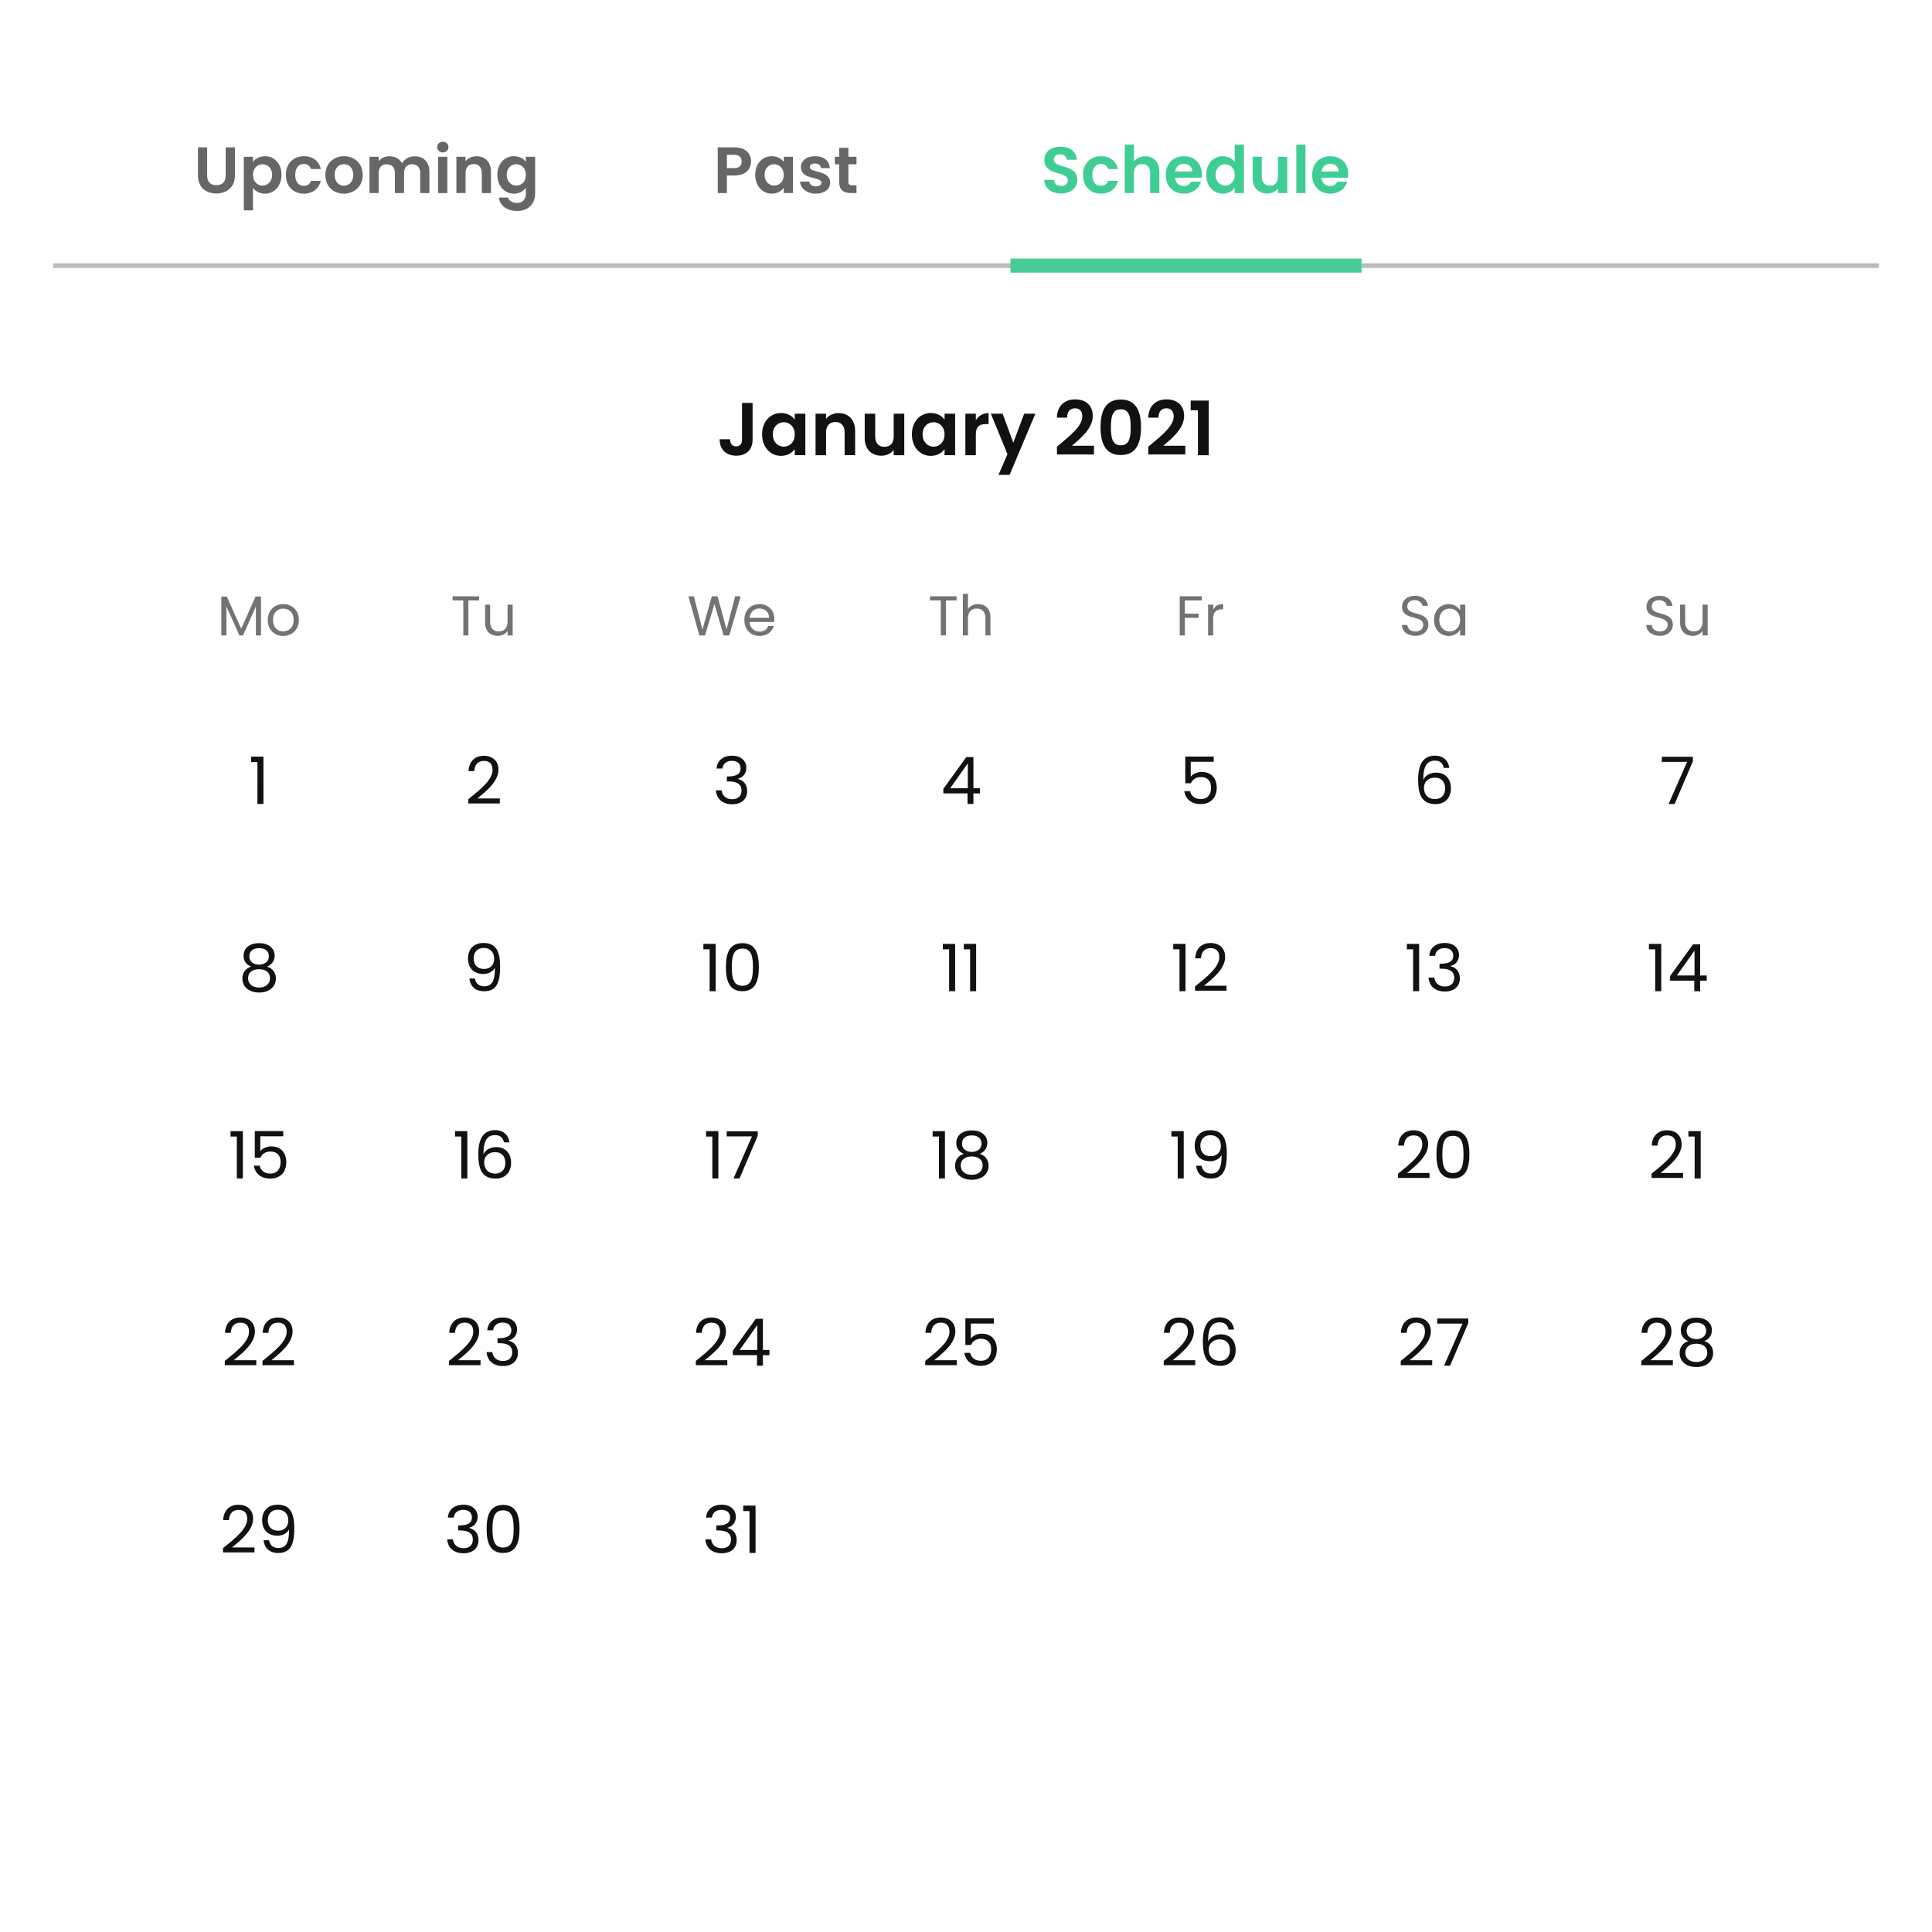 <?xml version="1.0" encoding="utf-8"?>
<!-- Generator: Adobe Illustrator 15.1.0, SVG Export Plug-In . SVG Version: 6.00 Build 0)  -->
<!DOCTYPE svg PUBLIC "-//W3C//DTD SVG 1.1//EN" "http://www.w3.org/Graphics/SVG/1.1/DTD/svg11.dtd">
<svg version="1.1" id="Layer_1" xmlns="http://www.w3.org/2000/svg" xmlns:xlink="http://www.w3.org/1999/xlink" x="0px" y="0px"
	 width="300px" height="300px" viewBox="0 0 300 300" enable-background="new 0 0 300 300" xml:space="preserve">
<rect x="0" fill="#FFFFFF" width="300" height="300"/>
<g>
	<g enable-background="new    ">
		<path fill="#666666" d="M30.744,22.881h1.423v4.392c0,0.975,0.528,1.483,1.433,1.483c0.915,0,1.444-0.509,1.444-1.483v-4.392
			h1.431v4.381c0,1.872-1.34,2.784-2.896,2.784s-2.837-0.914-2.837-2.784v-4.381H30.744z"/>
		<path fill="#666666" d="M41.139,24.255c1.443,0,2.572,1.127,2.572,2.886c0,1.759-1.129,2.929-2.572,2.929
			c-0.883,0-1.515-0.437-1.859-0.894v3.485h-1.422v-8.315h1.422v0.813C39.615,24.68,40.266,24.255,41.139,24.255z M40.763,25.505
			c-0.763,0-1.483,0.588-1.483,1.657c0,1.067,0.724,1.656,1.483,1.656c0.772,0,1.495-0.609,1.495-1.677
			C42.258,26.074,41.535,25.505,40.763,25.505z"/>
		<path fill="#666666" d="M47.175,24.255c1.404,0,2.348,0.731,2.653,1.992h-1.534c-0.163-0.479-0.539-0.784-1.127-0.784
			c-0.794,0-1.323,0.6-1.323,1.699c0,1.098,0.529,1.688,1.323,1.688c0.588,0,0.956-0.265,1.127-0.772h1.536
			c-0.306,1.2-1.249,1.992-2.653,1.992c-1.628,0-2.785-1.14-2.785-2.908C44.392,25.393,45.548,24.255,47.175,24.255z"/>
		<path fill="#666666" d="M53.384,30.07c-1.628,0-2.857-1.14-2.857-2.908c0-1.78,1.271-2.907,2.897-2.907
			c1.625,0,2.896,1.127,2.896,2.907C56.322,28.93,55.019,30.07,53.384,30.07z M53.384,28.829c0.751,0,1.475-0.549,1.475-1.667
			c0-1.129-0.703-1.667-1.455-1.667s-1.433,0.538-1.433,1.667C51.97,28.28,52.621,28.829,53.384,28.829z"/>
		<path fill="#666666" d="M65.253,26.867c0-0.895-0.497-1.362-1.25-1.362c-0.762,0-1.262,0.467-1.262,1.362v3.11h-1.424v-3.11
			c0-0.895-0.498-1.362-1.25-1.362c-0.772,0-1.271,0.467-1.271,1.362v3.11h-1.422v-5.631h1.422v0.681
			c0.355-0.468,0.957-0.762,1.657-0.762c0.876,0,1.596,0.376,1.983,1.077c0.367-0.639,1.107-1.077,1.932-1.077
			c1.354,0,2.308,0.854,2.308,2.409v3.303h-1.423L65.253,26.867L65.253,26.867z"/>
		<path fill="#666666" d="M67.886,22.841c0-0.468,0.367-0.834,0.875-0.834c0.497,0,0.873,0.366,0.873,0.834
			c0,0.469-0.376,0.833-0.873,0.833C68.253,23.674,67.886,23.31,67.886,22.841z M68.038,24.345h1.423v5.632h-1.423V24.345z"/>
		<path fill="#666666" d="M74.813,26.867c0-0.903-0.499-1.392-1.25-1.392c-0.772,0-1.271,0.489-1.271,1.392v3.11h-1.423v-5.631
			h1.423v0.701c0.366-0.478,0.976-0.782,1.696-0.782c1.313,0,2.247,0.854,2.247,2.409v3.303h-1.422L74.813,26.867L74.813,26.867z"/>
		<path fill="#666666" d="M79.801,24.255c0.885,0,1.524,0.405,1.859,0.894v-0.802h1.435v5.673c0,1.525-0.937,2.734-2.786,2.734
			c-1.586,0-2.692-0.792-2.836-2.085h1.413c0.142,0.509,0.67,0.845,1.382,0.845c0.784,0,1.393-0.447,1.393-1.494v-0.873
			c-0.336,0.488-0.977,0.925-1.859,0.925c-1.433,0-2.572-1.17-2.572-2.928C77.23,25.382,78.367,24.255,79.801,24.255z
			 M80.167,25.505c-0.763,0-1.483,0.568-1.483,1.635c0,1.068,0.721,1.677,1.483,1.677c0.782,0,1.493-0.589,1.493-1.656
			C81.661,26.094,80.949,25.505,80.167,25.505z"/>
	</g>
	<g enable-background="new    ">
		<path fill="#666666" d="M114.062,27.252h-1.189v2.725h-1.423v-7.096h2.612c1.708,0,2.563,0.964,2.563,2.195
			C116.622,26.155,115.891,27.252,114.062,27.252z M114.001,26.103c0.801,0,1.158-0.396,1.158-1.025
			c0-0.649-0.354-1.038-1.158-1.038h-1.129v2.063H114.001L114.001,26.103z"/>
		<path fill="#666666" d="M119.842,24.255c0.905,0,1.525,0.425,1.859,0.894v-0.802h1.434v5.631h-1.434v-0.823
			c-0.335,0.489-0.976,0.916-1.87,0.916c-1.422,0-2.561-1.17-2.561-2.929C117.269,25.382,118.408,24.255,119.842,24.255z
			 M120.208,25.505c-0.763,0-1.483,0.568-1.483,1.635c0,1.068,0.722,1.677,1.483,1.677c0.781,0,1.494-0.589,1.494-1.656
			C121.701,26.094,120.99,25.505,120.208,25.505z"/>
		<path fill="#666666" d="M126.69,30.07c-1.414,0-2.399-0.824-2.461-1.871h1.434c0.052,0.428,0.447,0.752,1.018,0.752
			c0.558,0,0.863-0.254,0.863-0.581c0-1.006-3.183-0.364-3.183-2.429c0-0.935,0.834-1.688,2.228-1.688
			c1.362,0,2.186,0.743,2.267,1.861h-1.361c-0.041-0.438-0.387-0.731-0.944-0.731c-0.528,0-0.803,0.212-0.803,0.539
			c0,1.026,3.12,0.386,3.16,2.449C128.906,29.336,128.063,30.07,126.69,30.07z"/>
		<path fill="#666666" d="M130.306,25.514h-0.671v-1.169h0.671v-1.391h1.433v1.391h1.26v1.169h-1.26v2.724
			c0,0.377,0.152,0.54,0.601,0.54h0.659v1.2h-0.895c-1.079,0-1.798-0.458-1.798-1.75V25.514z"/>
	</g>
	<g enable-background="new    ">
		<path fill="#40CD94" d="M164.784,30.046c-1.476,0-2.614-0.771-2.634-2.114h1.522c0.04,0.57,0.419,0.946,1.08,0.946
			c0.671,0,1.067-0.354,1.067-0.862c0-1.535-3.66-0.61-3.648-3.182c0-1.279,1.035-2.053,2.498-2.053
			c1.455,0,2.449,0.742,2.542,2.022h-1.567c-0.03-0.468-0.403-0.834-1.016-0.844c-0.561-0.02-0.978,0.254-0.978,0.833
			c0,1.423,3.642,0.63,3.642,3.132C167.294,29.042,166.399,30.046,164.784,30.046z"/>
		<path fill="#40CD94" d="M170.951,24.255c1.402,0,2.349,0.731,2.651,1.992h-1.534c-0.162-0.479-0.539-0.784-1.129-0.784
			c-0.793,0-1.32,0.6-1.32,1.699c0,1.098,0.524,1.688,1.32,1.688c0.588,0,0.955-0.265,1.129-0.772h1.534
			c-0.304,1.2-1.249,1.992-2.651,1.992c-1.627,0-2.787-1.14-2.787-2.908C168.164,25.393,169.324,24.255,170.951,24.255z"/>
		<path fill="#40CD94" d="M174.655,22.457h1.427v2.591c0.363-0.478,0.996-0.782,1.748-0.782c1.271,0,2.195,0.854,2.195,2.409v3.303
			H178.6v-3.111c0-0.905-0.497-1.394-1.249-1.394c-0.771,0-1.27,0.489-1.27,1.394v3.111h-1.427V22.457z"/>
		<path fill="#40CD94" d="M183.845,30.07c-1.637,0-2.826-1.14-2.826-2.908c0-1.78,1.158-2.907,2.826-2.907
			c1.627,0,2.773,1.107,2.773,2.785c0,0.184-0.01,0.366-0.039,0.549h-4.118c0.074,0.833,0.641,1.301,1.354,1.301
			c0.61,0,0.947-0.305,1.129-0.681h1.535C186.173,29.246,185.235,30.07,183.845,30.07z M182.472,26.632h2.674
			c-0.02-0.742-0.608-1.209-1.341-1.209C183.122,25.423,182.583,25.86,182.472,26.632z"/>
		<path fill="#40CD94" d="M189.879,24.255c0.74,0,1.452,0.344,1.84,0.873v-2.674h1.442v7.523h-1.442v-0.834
			c-0.336,0.519-0.966,0.925-1.851,0.925c-1.435,0-2.571-1.17-2.571-2.928C187.297,25.382,188.435,24.255,189.879,24.255z
			 M190.235,25.505c-0.764,0-1.485,0.568-1.485,1.635c0,1.068,0.723,1.677,1.485,1.677c0.78,0,1.494-0.589,1.494-1.656
			C191.729,26.094,191.016,25.505,190.235,25.505z"/>
		<path fill="#40CD94" d="M199.878,29.977h-1.436v-0.71c-0.354,0.479-0.974,0.782-1.677,0.782c-1.312,0-2.255-0.854-2.255-2.4
			v-3.303h1.422v3.101c0,0.903,0.498,1.392,1.251,1.392c0.773,0,1.262-0.489,1.262-1.392v-3.101h1.436v5.631H199.878z"/>
		<path fill="#40CD94" d="M201.289,22.457h1.423v7.521h-1.423V22.457z"/>
		<path fill="#40CD94" d="M206.577,30.07c-1.637,0-2.824-1.14-2.824-2.908c0-1.78,1.157-2.907,2.824-2.907
			c1.628,0,2.773,1.107,2.773,2.785c0,0.184-0.01,0.366-0.039,0.549h-4.117c0.072,0.833,0.642,1.301,1.354,1.301
			c0.606,0,0.945-0.305,1.128-0.681h1.535C208.905,29.246,207.97,30.07,206.577,30.07z M205.204,26.632h2.675
			c-0.021-0.742-0.61-1.209-1.342-1.209C205.854,25.423,205.316,25.86,205.204,26.632z"/>
	</g>
	<path id="Line_66" fill="#BDBBB9" d="M291.746,41.606H8.254v-0.727h283.492V41.606z"/>
	<path id="Line_67" fill="#48CC95" d="M211.424,42.334h-54.52v-2.182h54.52V42.334z"/>
	<g enable-background="new    ">
		<path fill="#111111" d="M39.974,118.332h-0.978v-0.844h1.911v7.349h-0.935L39.974,118.332L39.974,118.332z"/>
	</g>
	<g enable-background="new    ">
		<path fill="#111111" d="M37.819,148.404c0-1.076,0.813-1.95,2.409-1.95c1.597,0,2.42,0.885,2.42,1.95
			c0,0.795-0.457,1.404-1.18,1.688c0.833,0.255,1.372,0.927,1.372,1.839c0,1.332-1.057,2.188-2.612,2.188
			c-1.547,0-2.594-0.854-2.594-2.188c0-0.927,0.539-1.596,1.362-1.839C38.247,149.797,37.819,149.227,37.819,148.404z
			 M38.522,151.902c0,0.865,0.659,1.443,1.709,1.443c1.046,0,1.696-0.59,1.696-1.443c0-0.945-0.731-1.402-1.696-1.402
			C39.284,150.5,38.522,150.924,38.522,151.902z M41.754,148.516c0-0.844-0.599-1.289-1.523-1.289c-0.904,0-1.515,0.438-1.515,1.301
			c0,0.763,0.62,1.263,1.515,1.263C41.134,149.789,41.754,149.279,41.754,148.516z"/>
	</g>
	<g enable-background="new    ">
		<path fill="#111111" d="M36.775,176.482H35.8v-0.84h1.912v7.348h-0.938V176.482z"/>
		<path fill="#111111" d="M43.987,175.629v0.813h-3.567v2.318c0.306-0.416,0.957-0.744,1.677-0.744c1.79,0,2.359,1.293,2.359,2.433
			c0,1.426-0.793,2.561-2.511,2.561c-1.466,0-2.349-0.821-2.529-2.012h0.902c0.173,0.772,0.773,1.231,1.636,1.231
			c1.118,0,1.615-0.754,1.615-1.76c0-1.051-0.538-1.66-1.604-1.66c-0.743,0-1.281,0.389-1.525,0.967h-0.875v-4.146L43.987,175.629
			L43.987,175.629z"/>
	</g>
	<g enable-background="new    ">
		<path fill="#111111" d="M34.905,211.322c1.932-1.553,3.763-3.021,3.763-4.523c0-0.813-0.355-1.422-1.353-1.422
			c-0.956,0-1.442,0.66-1.482,1.584h-0.896c0.063-1.564,1.049-2.377,2.37-2.377c1.383,0,2.277,0.813,2.277,2.176
			c0,1.83-1.973,3.385-3.285,4.453h3.499v0.771h-4.891v-0.662H34.905z"/>
		<path fill="#111111" d="M40.755,211.322c1.933-1.553,3.762-3.021,3.762-4.523c0-0.813-0.355-1.422-1.352-1.422
			c-0.957,0-1.443,0.66-1.483,1.584h-0.893c0.061-1.564,1.046-2.377,2.368-2.377c1.382,0,2.276,0.813,2.276,2.176
			c0,1.83-1.972,3.385-3.283,4.453h3.496v0.771h-4.89v-0.662H40.755z"/>
	</g>
	<g enable-background="new    ">
		<path fill="#111111" d="M34.624,240.398c1.933-1.558,3.762-3.019,3.762-4.523c0-0.813-0.354-1.422-1.351-1.422
			c-0.957,0-1.443,0.658-1.483,1.584h-0.895c0.063-1.564,1.048-2.379,2.369-2.379c1.383,0,2.276,0.816,2.276,2.178
			c0,1.828-1.972,3.383-3.283,4.453h3.497v0.77h-4.89v-0.66H34.624L34.624,240.398z"/>
		<path fill="#111111" d="M41.778,239.17c0.134,0.764,0.622,1.207,1.476,1.207c1.079,0,1.657-0.732,1.628-2.885
			c-0.295,0.619-1.026,0.973-1.819,0.973c-1.353,0-2.358-0.842-2.358-2.396c0-1.403,0.833-2.42,2.42-2.42
			c1.992,0,2.57,1.402,2.57,3.683c0,2.449-0.558,3.817-2.489,3.817c-1.464,0-2.175-0.903-2.277-1.979L41.778,239.17L41.778,239.17
			L41.778,239.17z M44.768,236.119c0-0.994-0.57-1.695-1.628-1.695c-0.956,0-1.556,0.648-1.556,1.627
			c0,0.943,0.528,1.637,1.628,1.637C44.095,237.688,44.768,237.105,44.768,236.119z"/>
	</g>
	<g enable-background="new    ">
		<path fill="#111111" d="M72.722,124.095c1.932-1.554,3.762-3.019,3.762-4.521c0-0.813-0.355-1.422-1.351-1.422
			c-0.957,0-1.444,0.659-1.483,1.584h-0.896c0.063-1.566,1.05-2.378,2.37-2.378c1.384,0,2.276,0.813,2.276,2.175
			c0,1.83-1.972,3.386-3.282,4.454h3.496v0.771h-4.89v-0.661L72.722,124.095L72.722,124.095z"/>
	</g>
	<g enable-background="new    ">
		<path fill="#111111" d="M73.745,151.943c0.131,0.762,0.619,1.207,1.473,1.207c1.079,0,1.657-0.731,1.628-2.885
			c-0.295,0.619-1.026,0.975-1.819,0.975c-1.353,0-2.358-0.844-2.358-2.397c0-1.403,0.834-2.42,2.42-2.42
			c1.992,0,2.571,1.402,2.571,3.681c0,2.448-0.559,3.82-2.49,3.82c-1.464,0-2.174-0.904-2.277-1.98H73.745L73.745,151.943z
			 M76.733,148.893c0-0.996-0.569-1.697-1.626-1.697c-0.956,0-1.557,0.649-1.557,1.629c0,0.943,0.529,1.637,1.628,1.637
			C76.062,150.46,76.733,149.878,76.733,148.893z"/>
	</g>
	<g enable-background="new    ">
		<path fill="#111111" d="M71.632,176.482h-0.975v-0.84h1.91v7.348h-0.937L71.632,176.482L71.632,176.482z"/>
		<path fill="#111111" d="M78.254,177.387c-0.143-0.709-0.559-1.127-1.392-1.127c-1.171,0-1.801,0.805-1.79,2.99
			c0.315-0.723,1.116-1.131,1.992-1.131c1.372,0,2.297,0.904,2.297,2.451c0,1.342-0.794,2.438-2.399,2.438
			c-2.176,0-2.694-1.564-2.694-3.791c0-2.309,0.743-3.732,2.604-3.732c1.401,0,2.113,0.873,2.234,1.9h-0.853L78.254,177.387
			L78.254,177.387z M75.185,180.498c0,0.977,0.571,1.738,1.729,1.738c0.957,0,1.556-0.642,1.556-1.637
			c0-1.035-0.541-1.695-1.596-1.695C76.027,178.902,75.185,179.4,75.185,180.498z"/>
	</g>
	<g enable-background="new    ">
		<path fill="#111111" d="M69.724,211.322c1.934-1.553,3.762-3.021,3.762-4.523c0-0.813-0.354-1.422-1.351-1.422
			c-0.957,0-1.443,0.66-1.483,1.584h-0.895c0.062-1.564,1.048-2.377,2.369-2.377c1.382,0,2.275,0.813,2.275,2.176
			c0,1.83-1.972,3.385-3.282,4.453h3.497v0.771h-4.891v-0.662H69.724z"/>
		<path fill="#111111" d="M78.077,204.574c1.435,0,2.216,0.832,2.216,1.891c0,0.842-0.527,1.504-1.301,1.676v0.053
			c0.854,0.203,1.433,0.832,1.433,1.892c0,1.138-0.794,2.031-2.328,2.031c-1.392,0-2.429-0.742-2.542-2.166h0.893
			c0.094,0.784,0.663,1.383,1.638,1.383c0.985,0,1.455-0.578,1.455-1.332c0-1.035-0.724-1.433-2.044-1.433h-0.233v-0.771h0.245
			c1.229-0.012,1.891-0.387,1.891-1.239c0-0.703-0.469-1.191-1.354-1.191c-0.864,0-1.383,0.488-1.476,1.201h-0.904
			C75.758,205.305,76.715,204.574,78.077,204.574z"/>
	</g>
	<g enable-background="new    ">
		<path fill="#111111" d="M71.956,233.65c1.433,0,2.215,0.834,2.215,1.891c0,0.844-0.528,1.504-1.301,1.678v0.049
			c0.855,0.205,1.435,0.834,1.435,1.892c0,1.139-0.794,2.03-2.328,2.03c-1.394,0-2.429-0.739-2.542-2.162h0.895
			c0.093,0.779,0.66,1.384,1.637,1.384c0.986,0,1.454-0.582,1.454-1.332c0-1.035-0.724-1.437-2.044-1.437h-0.234v-0.771h0.246
			c1.229-0.009,1.89-0.386,1.89-1.24c0-0.698-0.467-1.188-1.353-1.188c-0.863,0-1.382,0.49-1.473,1.203h-0.905
			C69.637,234.381,70.594,233.65,71.956,233.65z"/>
		<path fill="#111111" d="M78.121,233.68c2.023,0,2.552,1.607,2.552,3.711c0,2.135-0.528,3.752-2.552,3.752
			c-2.033,0-2.561-1.619-2.561-3.752C75.561,235.287,76.089,233.68,78.121,233.68z M78.121,234.523
			c-1.453,0-1.646,1.342-1.646,2.869c0,1.586,0.192,2.905,1.646,2.905c1.443,0,1.637-1.319,1.637-2.905
			C79.76,235.865,79.565,234.523,78.121,234.523z"/>
	</g>
	<g enable-background="new    ">
		<path fill="#111111" d="M113.677,117.346c1.434,0,2.216,0.833,2.216,1.891c0,0.843-0.528,1.503-1.301,1.677v0.049
			c0.854,0.202,1.433,0.834,1.433,1.891c0,1.139-0.792,2.033-2.328,2.033c-1.392,0-2.429-0.742-2.542-2.165h0.896
			c0.091,0.782,0.661,1.384,1.635,1.384c0.986,0,1.454-0.58,1.454-1.332c0-1.037-0.723-1.433-2.044-1.433h-0.233v-0.773h0.244
			c1.23-0.01,1.892-0.386,1.892-1.241c0-0.701-0.469-1.19-1.354-1.19c-0.865,0-1.384,0.489-1.475,1.2h-0.905
			C111.358,118.078,112.314,117.346,113.677,117.346z"/>
	</g>
	<g enable-background="new    ">
		<path fill="#111111" d="M110.193,147.409h-0.974v-0.845h1.911v7.352h-0.938V147.409z"/>
		<path fill="#111111" d="M115.281,146.452c2.022,0,2.553,1.606,2.553,3.713c0,2.132-0.529,3.75-2.553,3.75
			c-2.033,0-2.561-1.618-2.561-3.75C112.717,148.059,113.247,146.452,115.281,146.452z M115.281,147.296
			c-1.452,0-1.646,1.341-1.646,2.869c0,1.585,0.194,2.907,1.646,2.907c1.444,0,1.636-1.322,1.636-2.907
			C116.916,148.637,116.725,147.296,115.281,147.296z"/>
	</g>
	<g enable-background="new    ">
		<path fill="#111111" d="M110.612,176.482h-0.978v-0.84h1.912v7.348h-0.935V176.482z"/>
		<path fill="#111111" d="M117.659,175.662v0.701l-2.825,6.627H113.9l2.865-6.535h-3.923v-0.793H117.659L117.659,175.662z"/>
	</g>
	<g enable-background="new    ">
		<path fill="#111111" d="M108.047,211.322c1.932-1.553,3.762-3.021,3.762-4.523c0-0.813-0.355-1.422-1.352-1.422
			c-0.956,0-1.444,0.66-1.483,1.584h-0.895c0.063-1.564,1.05-2.377,2.37-2.377c1.384,0,2.276,0.813,2.276,2.176
			c0,1.83-1.972,3.385-3.285,4.453h3.497v0.771h-4.89L108.047,211.322L108.047,211.322z"/>
		<path fill="#111111" d="M117.549,210.428h-3.762v-0.701l3.567-4.94h1.107v4.84h1.018v0.803h-1.018v1.638h-0.914L117.549,210.428
			L117.549,210.428z M117.589,209.625v-3.871l-2.735,3.871H117.589z"/>
	</g>
	<g enable-background="new    ">
		<path fill="#111111" d="M112.049,233.65c1.433,0,2.215,0.834,2.215,1.891c0,0.844-0.528,1.504-1.301,1.678v0.049
			c0.855,0.205,1.434,0.834,1.434,1.892c0,1.139-0.793,2.03-2.328,2.03c-1.394,0-2.429-0.739-2.542-2.162h0.895
			c0.093,0.779,0.661,1.384,1.637,1.384c0.986,0,1.454-0.582,1.454-1.332c0-1.035-0.723-1.437-2.044-1.437h-0.234v-0.771h0.246
			c1.229-0.009,1.891-0.386,1.891-1.24c0-0.698-0.468-1.188-1.354-1.188c-0.863,0-1.382,0.49-1.473,1.203h-0.905
			C109.73,234.381,110.688,233.65,112.049,233.65z"/>
		<path fill="#111111" d="M116.385,234.637h-0.976v-0.844h1.91v7.35h-0.935V234.637z"/>
	</g>
	<g enable-background="new    ">
		<path fill="#111111" d="M150.24,123.201h-3.762v-0.703l3.568-4.94h1.106v4.839h1.02v0.804h-1.02v1.635h-0.913V123.201z
			 M150.28,122.397v-3.872l-2.733,3.872H150.28z"/>
	</g>
	<g enable-background="new    ">
		<path fill="#111111" d="M147.38,147.409h-0.979v-0.845h1.912v7.352h-0.934V147.409z"/>
		<path fill="#111111" d="M150.636,147.409h-0.977v-0.845h1.915v7.352h-0.938V147.409L150.636,147.409z"/>
	</g>
	<g enable-background="new    ">
		<path fill="#111111" d="M145.796,176.482h-0.977v-0.84h1.911v7.348h-0.935V176.482L145.796,176.482z"/>
		<path fill="#111111" d="M148.485,177.48c0-1.08,0.813-1.951,2.409-1.951s2.42,0.886,2.42,1.951c0,0.791-0.46,1.4-1.18,1.688
			c0.833,0.252,1.372,0.924,1.372,1.84c0,1.328-1.057,2.187-2.612,2.187c-1.544,0-2.591-0.855-2.591-2.187
			c0-0.926,0.538-1.596,1.362-1.84C148.91,178.873,148.485,178.305,148.485,177.48z M149.185,180.977
			c0,0.863,0.659,1.447,1.706,1.447c1.05,0,1.698-0.59,1.698-1.447c0-0.944-0.732-1.401-1.698-1.401
			C149.948,179.574,149.185,180.002,149.185,180.977z M152.417,177.594c0-0.844-0.6-1.291-1.523-1.291
			c-0.905,0-1.515,0.436-1.515,1.301c0,0.765,0.62,1.26,1.515,1.26C151.797,178.861,152.417,178.354,152.417,177.594z"/>
	</g>
	<g enable-background="new    ">
		<path fill="#111111" d="M143.67,211.322c1.932-1.553,3.762-3.021,3.762-4.523c0-0.813-0.354-1.422-1.353-1.422
			c-0.956,0-1.443,0.66-1.483,1.584h-0.894c0.063-1.564,1.048-2.377,2.367-2.377c1.383,0,2.277,0.813,2.277,2.176
			c0,1.83-1.971,3.385-3.283,4.453h3.496v0.771h-4.89V211.322L143.67,211.322z"/>
		<path fill="#111111" d="M154.32,204.707v0.813h-3.567v2.318c0.305-0.42,0.957-0.744,1.677-0.744c1.79,0,2.359,1.291,2.359,2.43
			c0,1.422-0.792,2.563-2.511,2.563c-1.465,0-2.348-0.826-2.53-2.014h0.902c0.175,0.772,0.773,1.229,1.64,1.229
			c1.116,0,1.616-0.752,1.616-1.76c0-1.047-0.541-1.656-1.606-1.656c-0.743,0-1.281,0.387-1.523,0.965H149.9v-4.146L154.32,204.707
			L154.32,204.707L154.32,204.707z"/>
	</g>
	<g enable-background="new    ">
		<path fill="#111111" d="M188.466,117.479v0.813h-3.568v2.316c0.308-0.416,0.957-0.74,1.681-0.74c1.788,0,2.357,1.29,2.357,2.429
			c0,1.422-0.794,2.562-2.512,2.562c-1.462,0-2.348-0.824-2.53-2.012h0.904c0.173,0.772,0.771,1.23,1.635,1.23
			c1.12,0,1.618-0.753,1.618-1.76c0-1.046-0.54-1.657-1.606-1.657c-0.742,0-1.28,0.386-1.524,0.964h-0.873v-4.146L188.466,117.479
			L188.466,117.479L188.466,117.479z"/>
	</g>
	<g enable-background="new    ">
		<path fill="#111111" d="M183.153,147.409h-0.977v-0.845h1.911v7.352h-0.936L183.153,147.409L183.153,147.409z"/>
		<path fill="#111111" d="M185.565,153.172c1.934-1.557,3.763-3.02,3.763-4.523c0-0.813-0.355-1.424-1.354-1.424
			c-0.955,0-1.442,0.659-1.483,1.586h-0.895c0.061-1.566,1.047-2.381,2.369-2.381c1.383,0,2.274,0.816,2.274,2.18
			c0,1.828-1.972,3.382-3.282,4.453h3.498v0.771h-4.891L185.565,153.172L185.565,153.172z"/>
	</g>
	<g enable-background="new    ">
		<path fill="#111111" d="M182.873,176.482h-0.977v-0.84h1.911v7.348h-0.936L182.873,176.482L182.873,176.482z"/>
		<path fill="#111111" d="M186.587,181.016c0.132,0.764,0.621,1.213,1.474,1.213c1.078,0,1.657-0.731,1.628-2.889
			c-0.295,0.621-1.025,0.977-1.819,0.977c-1.354,0-2.36-0.844-2.36-2.399c0-1.401,0.834-2.42,2.421-2.42
			c1.992,0,2.572,1.403,2.572,3.68c0,2.449-0.562,3.822-2.492,3.822c-1.464,0-2.176-0.904-2.276-1.981h0.854V181.016z
			 M189.575,177.969c0-0.998-0.569-1.697-1.627-1.697c-0.955,0-1.556,0.65-1.556,1.625c0,0.947,0.527,1.638,1.627,1.638
			C188.905,179.533,189.575,178.955,189.575,177.969z"/>
	</g>
	<g enable-background="new    ">
		<path fill="#111111" d="M180.707,211.322c1.932-1.553,3.761-3.021,3.761-4.523c0-0.813-0.355-1.422-1.352-1.422
			c-0.957,0-1.443,0.66-1.485,1.584h-0.896c0.062-1.564,1.048-2.377,2.368-2.377c1.384,0,2.278,0.813,2.278,2.176
			c0,1.83-1.972,3.385-3.284,4.453h3.497v0.771h-4.89L180.707,211.322L180.707,211.322z"/>
		<path fill="#111111" d="M190.767,206.465c-0.145-0.711-0.56-1.129-1.394-1.129c-1.168,0-1.798,0.803-1.787,2.988
			c0.314-0.721,1.116-1.129,1.992-1.129c1.372,0,2.298,0.904,2.298,2.447c0,1.342-0.792,2.44-2.398,2.44
			c-2.178,0-2.694-1.565-2.694-3.793c0-2.308,0.742-3.729,2.603-3.729c1.405,0,2.116,0.873,2.238,1.898h-0.856L190.767,206.465
			L190.767,206.465z M187.696,209.576c0,0.975,0.569,1.736,1.729,1.736c0.956,0,1.557-0.642,1.557-1.636
			c0-1.036-0.537-1.696-1.596-1.696C188.541,207.979,187.696,208.477,187.696,209.576z"/>
	</g>
	<g enable-background="new    ">
		<path fill="#111111" d="M224.187,119.237c-0.142-0.711-0.558-1.128-1.392-1.128c-1.169,0-1.799,0.802-1.789,2.99
			c0.314-0.721,1.119-1.127,1.992-1.127c1.374,0,2.299,0.903,2.299,2.449c0,1.342-0.792,2.44-2.398,2.44
			c-2.176,0-2.693-1.564-2.693-3.792c0-2.308,0.742-3.731,2.604-3.731c1.402,0,2.113,0.875,2.235,1.902h-0.856L224.187,119.237
			L224.187,119.237z M221.116,122.348c0,0.975,0.568,1.738,1.728,1.738c0.955,0,1.556-0.642,1.556-1.636
			c0-1.035-0.536-1.696-1.595-1.696C221.96,120.751,221.116,121.25,221.116,122.348z"/>
	</g>
	<g enable-background="new    ">
		<path fill="#111111" d="M219.428,147.409h-0.975v-0.845h1.91v7.352h-0.937L219.428,147.409L219.428,147.409z"/>
		<path fill="#111111" d="M224.34,146.422c1.435,0,2.217,0.835,2.217,1.893c0,0.844-0.528,1.502-1.302,1.677v0.049
			c0.854,0.206,1.433,0.835,1.433,1.89c0,1.141-0.792,2.034-2.327,2.034c-1.391,0-2.429-0.739-2.539-2.164h0.895
			c0.093,0.781,0.659,1.384,1.637,1.384c0.986,0,1.453-0.582,1.453-1.332c0-1.035-0.722-1.436-2.043-1.436h-0.234v-0.771h0.244
			c1.229-0.009,1.891-0.385,1.891-1.24c0-0.699-0.468-1.188-1.354-1.188c-0.862,0-1.383,0.488-1.473,1.199h-0.904
			C222.023,147.154,222.979,146.422,224.34,146.422z"/>
	</g>
	<g enable-background="new    ">
		<path fill="#111111" d="M217.088,182.248c1.934-1.555,3.762-3.02,3.762-4.525c0-0.813-0.354-1.422-1.353-1.422
			c-0.956,0-1.443,0.66-1.483,1.586h-0.896c0.061-1.568,1.047-2.379,2.369-2.379c1.383,0,2.275,0.813,2.275,2.174
			c0,1.832-1.972,3.387-3.283,4.453h3.497v0.773h-4.89L217.088,182.248L217.088,182.248z"/>
		<path fill="#111111" d="M225.612,175.529c2.021,0,2.553,1.604,2.553,3.709c0,2.135-0.528,3.75-2.553,3.75
			c-2.032,0-2.562-1.615-2.562-3.75C223.051,177.133,223.579,175.529,225.612,175.529z M225.612,176.373
			c-1.453,0-1.646,1.34-1.646,2.865c0,1.588,0.192,2.908,1.646,2.908c1.442,0,1.638-1.32,1.638-2.908
			C227.249,177.715,227.055,176.373,225.612,176.373z"/>
	</g>
	<g enable-background="new    ">
		<path fill="#111111" d="M217.505,211.322c1.931-1.553,3.762-3.021,3.762-4.523c0-0.813-0.355-1.422-1.354-1.422
			c-0.956,0-1.442,0.66-1.483,1.584h-0.895c0.061-1.564,1.047-2.377,2.367-2.377c1.384,0,2.276,0.813,2.276,2.176
			c0,1.83-1.972,3.385-3.283,4.453h3.497v0.771h-4.889L217.505,211.322L217.505,211.322z"/>
		<path fill="#111111" d="M227.992,204.734v0.705l-2.828,6.627h-0.935l2.866-6.535h-3.922v-0.793h4.817L227.992,204.734
			L227.992,204.734z"/>
	</g>
	<g enable-background="new    ">
		<path fill="#737373" d="M34.364,92.635h0.854l2.232,4.988l2.231-4.988h0.848v6.035h-0.795v-4.499L37.73,98.67h-0.558l-2.015-4.508
			v4.508h-0.792v-6.035H34.364z"/>
		<path fill="#737373" d="M43.958,98.748c-1.353,0-2.38-0.958-2.38-2.477c0-1.508,1.061-2.459,2.415-2.459
			c1.358,0,2.414,0.951,2.414,2.459C46.407,97.79,45.318,98.748,43.958,98.748z M43.958,98.051c0.83,0,1.639-0.567,1.639-1.78
			c0-1.204-0.795-1.771-1.613-1.771c-0.837,0-1.596,0.567-1.596,1.771C42.388,97.484,43.131,98.051,43.958,98.051z"/>
	</g>
	<g enable-background="new    ">
		<path fill="#737373" d="M70.276,92.592h4.114v0.645h-1.657v5.431h-0.792v-5.432h-1.665V92.592z"/>
		<path fill="#737373" d="M79.607,98.668h-0.794v-0.707c-0.306,0.498-0.889,0.776-1.525,0.776c-1.099,0-1.962-0.679-1.962-2.048
			V93.89h0.783v2.694c0,0.968,0.532,1.466,1.333,1.466c0.821,0,1.371-0.506,1.371-1.536V93.89h0.793L79.607,98.668L79.607,98.668z"
			/>
	</g>
	<g enable-background="new    ">
		<path fill="#737373" d="M106.896,92.592h0.848l1.325,5.152l1.465-5.152h0.889l1.395,5.135l1.334-5.135h0.856l-1.762,6.076h-0.89
			l-1.414-4.891l-1.464,4.891l-0.881,0.009L106.896,92.592z"/>
		<path fill="#737373" d="M117.945,98.748c-1.358,0-2.361-0.958-2.361-2.477c0-1.508,0.969-2.459,2.361-2.459
			c1.389,0,2.293,0.977,2.293,2.284c0,0.175-0.008,0.315-0.025,0.48h-3.82c0.062,0.969,0.74,1.5,1.553,1.5
			c0.715,0,1.168-0.367,1.343-0.882h0.854C119.9,98.067,119.13,98.748,117.945,98.748z M116.404,95.932h3.017
			c0.008-0.934-0.688-1.449-1.508-1.449C117.135,94.483,116.491,94.998,116.404,95.932z"/>
	</g>
	<g enable-background="new    ">
		<path fill="#737373" d="M144.419,92.592h4.115v0.645h-1.657v5.431h-0.792v-5.432h-1.666V92.592z"/>
		<path fill="#737373" d="M149.513,92.216h0.794v2.362c0.313-0.506,0.905-0.775,1.578-0.775c1.064,0,1.909,0.679,1.909,2.05v2.815
			h-0.784v-2.704c0-0.976-0.532-1.473-1.334-1.473c-0.813,0-1.369,0.506-1.369,1.534v2.643h-0.794V92.216L149.513,92.216z"/>
	</g>
	<g enable-background="new    ">
		<path fill="#737373" d="M183.191,92.592h3.438v0.645h-2.644v2.049h2.145v0.646h-2.145v2.738h-0.794V92.592z"/>
		<path fill="#737373" d="M188.382,98.668h-0.793V93.89h0.793v0.775c0.271-0.532,0.785-0.863,1.544-0.863v0.82h-0.21
			c-0.759,0-1.334,0.339-1.334,1.448V98.668z"/>
	</g>
	<g enable-background="new    ">
		<path fill="#737373" d="M219.78,98.73c-1.221,0-2.082-0.68-2.101-1.685h0.846c0.053,0.507,0.407,1.014,1.255,1.014
			c0.77,0,1.223-0.437,1.223-1.014c0-1.638-3.289-0.591-3.289-2.851c0-1.002,0.813-1.683,2.015-1.683
			c1.158,0,1.918,0.636,2.014,1.563h-0.871c-0.054-0.411-0.437-0.874-1.179-0.882c-0.652-0.017-1.168,0.324-1.168,0.978
			c0,1.57,3.279,0.593,3.279,2.842C221.804,97.875,221.099,98.73,219.78,98.73z"/>
		<path fill="#737373" d="M224.944,93.813c0.892,0,1.501,0.454,1.779,0.951V93.89h0.803v4.78h-0.803v-0.891
			c-0.287,0.515-0.906,0.969-1.788,0.969c-1.271,0-2.258-1.003-2.258-2.485C222.678,94.772,223.663,93.813,224.944,93.813z
			 M225.104,94.501c-0.873,0-1.612,0.638-1.612,1.762c0,1.125,0.739,1.789,1.612,1.789c0.87,0,1.622-0.653,1.622-1.78
			C226.724,95.164,225.974,94.501,225.104,94.501z"/>
	</g>
	<g enable-background="new    ">
		<path fill="#111111" d="M262.866,117.508v0.703l-2.826,6.627h-0.937l2.868-6.535h-3.924v-0.795H262.866L262.866,117.508z"/>
	</g>
	<g enable-background="new    ">
		<path fill="#111111" d="M257.022,147.409h-0.976v-0.845h1.911v7.352h-0.937L257.022,147.409L257.022,147.409z"/>
		<path fill="#111111" d="M263.086,152.277h-3.762v-0.701l3.565-4.938h1.108v4.837h1.019v0.805h-1.019v1.636h-0.913L263.086,152.277
			L263.086,152.277z M263.125,151.475v-3.873l-2.734,3.873H263.125z"/>
	</g>
	<g enable-background="new    ">
		<path fill="#111111" d="M256.454,182.248c1.932-1.555,3.761-3.02,3.761-4.525c0-0.813-0.356-1.422-1.354-1.422
			c-0.955,0-1.443,0.66-1.483,1.586h-0.895c0.062-1.568,1.047-2.379,2.368-2.379c1.382,0,2.275,0.813,2.275,2.174
			c0,1.832-1.973,3.387-3.281,4.453h3.495v0.773h-4.889L256.454,182.248L256.454,182.248z"/>
		<path fill="#111111" d="M263.149,176.482h-0.978v-0.84h1.911v7.348h-0.935L263.149,176.482L263.149,176.482z"/>
	</g>
	<g enable-background="new    ">
		<path fill="#111111" d="M254.871,211.322c1.932-1.553,3.761-3.021,3.761-4.523c0-0.813-0.354-1.422-1.354-1.422
			c-0.957,0-1.441,0.66-1.483,1.584H254.9c0.062-1.564,1.046-2.377,2.369-2.377c1.384,0,2.277,0.813,2.277,2.176
			c0,1.83-1.974,3.385-3.285,4.453h3.499v0.771h-4.892v-0.662H254.871z"/>
		<path fill="#111111" d="M260.995,206.557c0-1.078,0.814-1.951,2.41-1.951c1.598,0,2.418,0.888,2.418,1.951
			c0,0.793-0.456,1.402-1.177,1.687c0.832,0.254,1.372,0.926,1.372,1.842c0,1.33-1.058,2.187-2.613,2.187
			c-1.547,0-2.593-0.854-2.593-2.187c0-0.924,0.539-1.596,1.361-1.842C261.423,207.947,260.995,207.379,260.995,206.557z
			 M261.698,210.053c0,0.865,0.659,1.443,1.706,1.443s1.697-0.59,1.697-1.443c0-0.947-0.731-1.402-1.697-1.402
			C262.46,208.65,261.698,209.078,261.698,210.053z M264.931,206.666c0-0.84-0.599-1.289-1.524-1.289
			c-0.903,0-1.515,0.438-1.515,1.301c0,0.764,0.62,1.262,1.515,1.262C264.311,207.939,264.931,207.43,264.931,206.666z"/>
	</g>
	<g enable-background="new    ">
		<path fill="#737373" d="M257.736,98.73c-1.22,0-2.083-0.68-2.102-1.685h0.846c0.052,0.507,0.409,1.014,1.256,1.014
			c0.769,0,1.222-0.437,1.222-1.014c0-1.638-3.288-0.591-3.288-2.851c0-1.002,0.812-1.683,2.013-1.683
			c1.159,0,1.92,0.636,2.016,1.563h-0.874c-0.052-0.411-0.435-0.874-1.177-0.882c-0.652-0.017-1.168,0.324-1.168,0.978
			c0,1.57,3.279,0.593,3.279,2.842C259.761,97.875,259.052,98.73,257.736,98.73z"/>
		<path fill="#737373" d="M265.168,98.668h-0.794v-0.707c-0.307,0.498-0.891,0.776-1.525,0.776c-1.099,0-1.963-0.679-1.963-2.048
			V93.89h0.786v2.694c0,0.968,0.53,1.466,1.333,1.466c0.818,0,1.369-0.506,1.369-1.536V93.89h0.794V98.668L265.168,98.668z"/>
	</g>
	<g enable-background="new    ">
		<path fill="#111111" d="M115.221,62.564h1.641v5.699c0,1.605-1.024,2.501-2.525,2.501c-1.524,0-2.594-0.918-2.594-2.559h1.628
			c0.012,0.688,0.326,1.106,0.942,1.106c0.607,0,0.908-0.406,0.908-1.048V62.564L115.221,62.564z"/>
		<path fill="#111111" d="M121.281,64.134c1.034,0,1.744,0.489,2.129,1.023v-0.919h1.639v6.445h-1.639V69.74
			c-0.386,0.558-1.116,1.048-2.142,1.048c-1.628,0-2.931-1.337-2.931-3.35C118.338,65.427,119.641,64.134,121.281,64.134z
			 M121.7,65.565c-0.872,0-1.699,0.652-1.699,1.874c0,1.22,0.827,1.918,1.699,1.918c0.895,0,1.71-0.675,1.71-1.896
			C123.41,66.24,122.595,65.565,121.7,65.565z"/>
		<path fill="#111111" d="M131.156,67.124c0-1.035-0.569-1.595-1.431-1.595c-0.885,0-1.455,0.558-1.455,1.595v3.56h-1.63v-6.446
			h1.631v0.802c0.419-0.548,1.116-0.895,1.941-0.895c1.502,0,2.572,0.976,2.572,2.757v3.781h-1.629V67.124z"/>
		<path fill="#111111" d="M140.415,70.684h-1.642V69.87c-0.405,0.548-1.115,0.895-1.918,0.895c-1.501,0-2.583-0.976-2.583-2.744
			V64.24h1.629v3.549c0,1.034,0.569,1.593,1.432,1.593c0.883,0,1.44-0.558,1.44-1.593V64.24h1.642V70.684z"/>
		<path fill="#111111" d="M144.541,64.134c1.035,0,1.746,0.489,2.129,1.023v-0.919h1.641v6.445h-1.641V69.74
			c-0.383,0.558-1.116,1.048-2.142,1.048c-1.628,0-2.931-1.337-2.931-3.35C141.599,65.427,142.901,64.134,144.541,64.134z
			 M144.96,65.565c-0.873,0-1.7,0.652-1.7,1.874c0,1.22,0.827,1.918,1.7,1.918c0.895,0,1.709-0.675,1.709-1.896
			C146.669,66.24,145.855,65.565,144.96,65.565z"/>
		<path fill="#111111" d="M151.529,70.684h-1.627v-6.446h1.627v1c0.408-0.662,1.082-1.093,1.979-1.093v1.709h-0.43
			c-0.966,0-1.55,0.372-1.55,1.616V70.684z"/>
		<path fill="#111111" d="M159.033,64.24h1.733l-3.99,9.494h-1.732l1.396-3.212l-2.582-6.282h1.826l1.662,4.502L159.033,64.24z"/>
		<path fill="#111111" d="M164.125,69.357c1.92-1.629,3.933-3.13,3.933-4.688c0-0.757-0.339-1.269-1.143-1.269
			c-0.777,0-1.209,0.558-1.221,1.454h-1.582c0.059-1.943,1.304-2.838,2.825-2.838c1.827,0,2.747,1.083,2.747,2.561
			c0,1.965-1.896,3.5-3.247,4.641h3.433v1.35h-5.747v-1.21L164.125,69.357L164.125,69.357z"/>
		<path fill="#111111" d="M174.037,62.039c2.396,0,3.14,1.839,3.14,4.294c0,2.478-0.743,4.327-3.14,4.327
			c-2.397,0-3.145-1.851-3.145-4.327C170.894,63.878,171.639,62.039,174.037,62.039z M174.037,63.553
			c-1.374,0-1.535,1.326-1.535,2.78c0,1.511,0.161,2.815,1.535,2.815c1.373,0,1.534-1.301,1.534-2.815
			C175.572,64.879,175.409,63.553,174.037,63.553z"/>
		<path fill="#111111" d="M178.313,69.357c1.92-1.629,3.934-3.13,3.934-4.688c0-0.757-0.34-1.269-1.144-1.269
			c-0.776,0-1.209,0.558-1.22,1.454h-1.582c0.058-1.943,1.303-2.838,2.825-2.838c1.827,0,2.747,1.083,2.747,2.561
			c0,1.965-1.897,3.5-3.247,4.641h3.432v1.35h-5.747v-1.21L178.313,69.357L178.313,69.357z"/>
		<path fill="#111111" d="M186.014,63.703h-1.128v-1.5h2.804v8.481h-1.676V63.703z"/>
	</g>
</g>
</svg>
